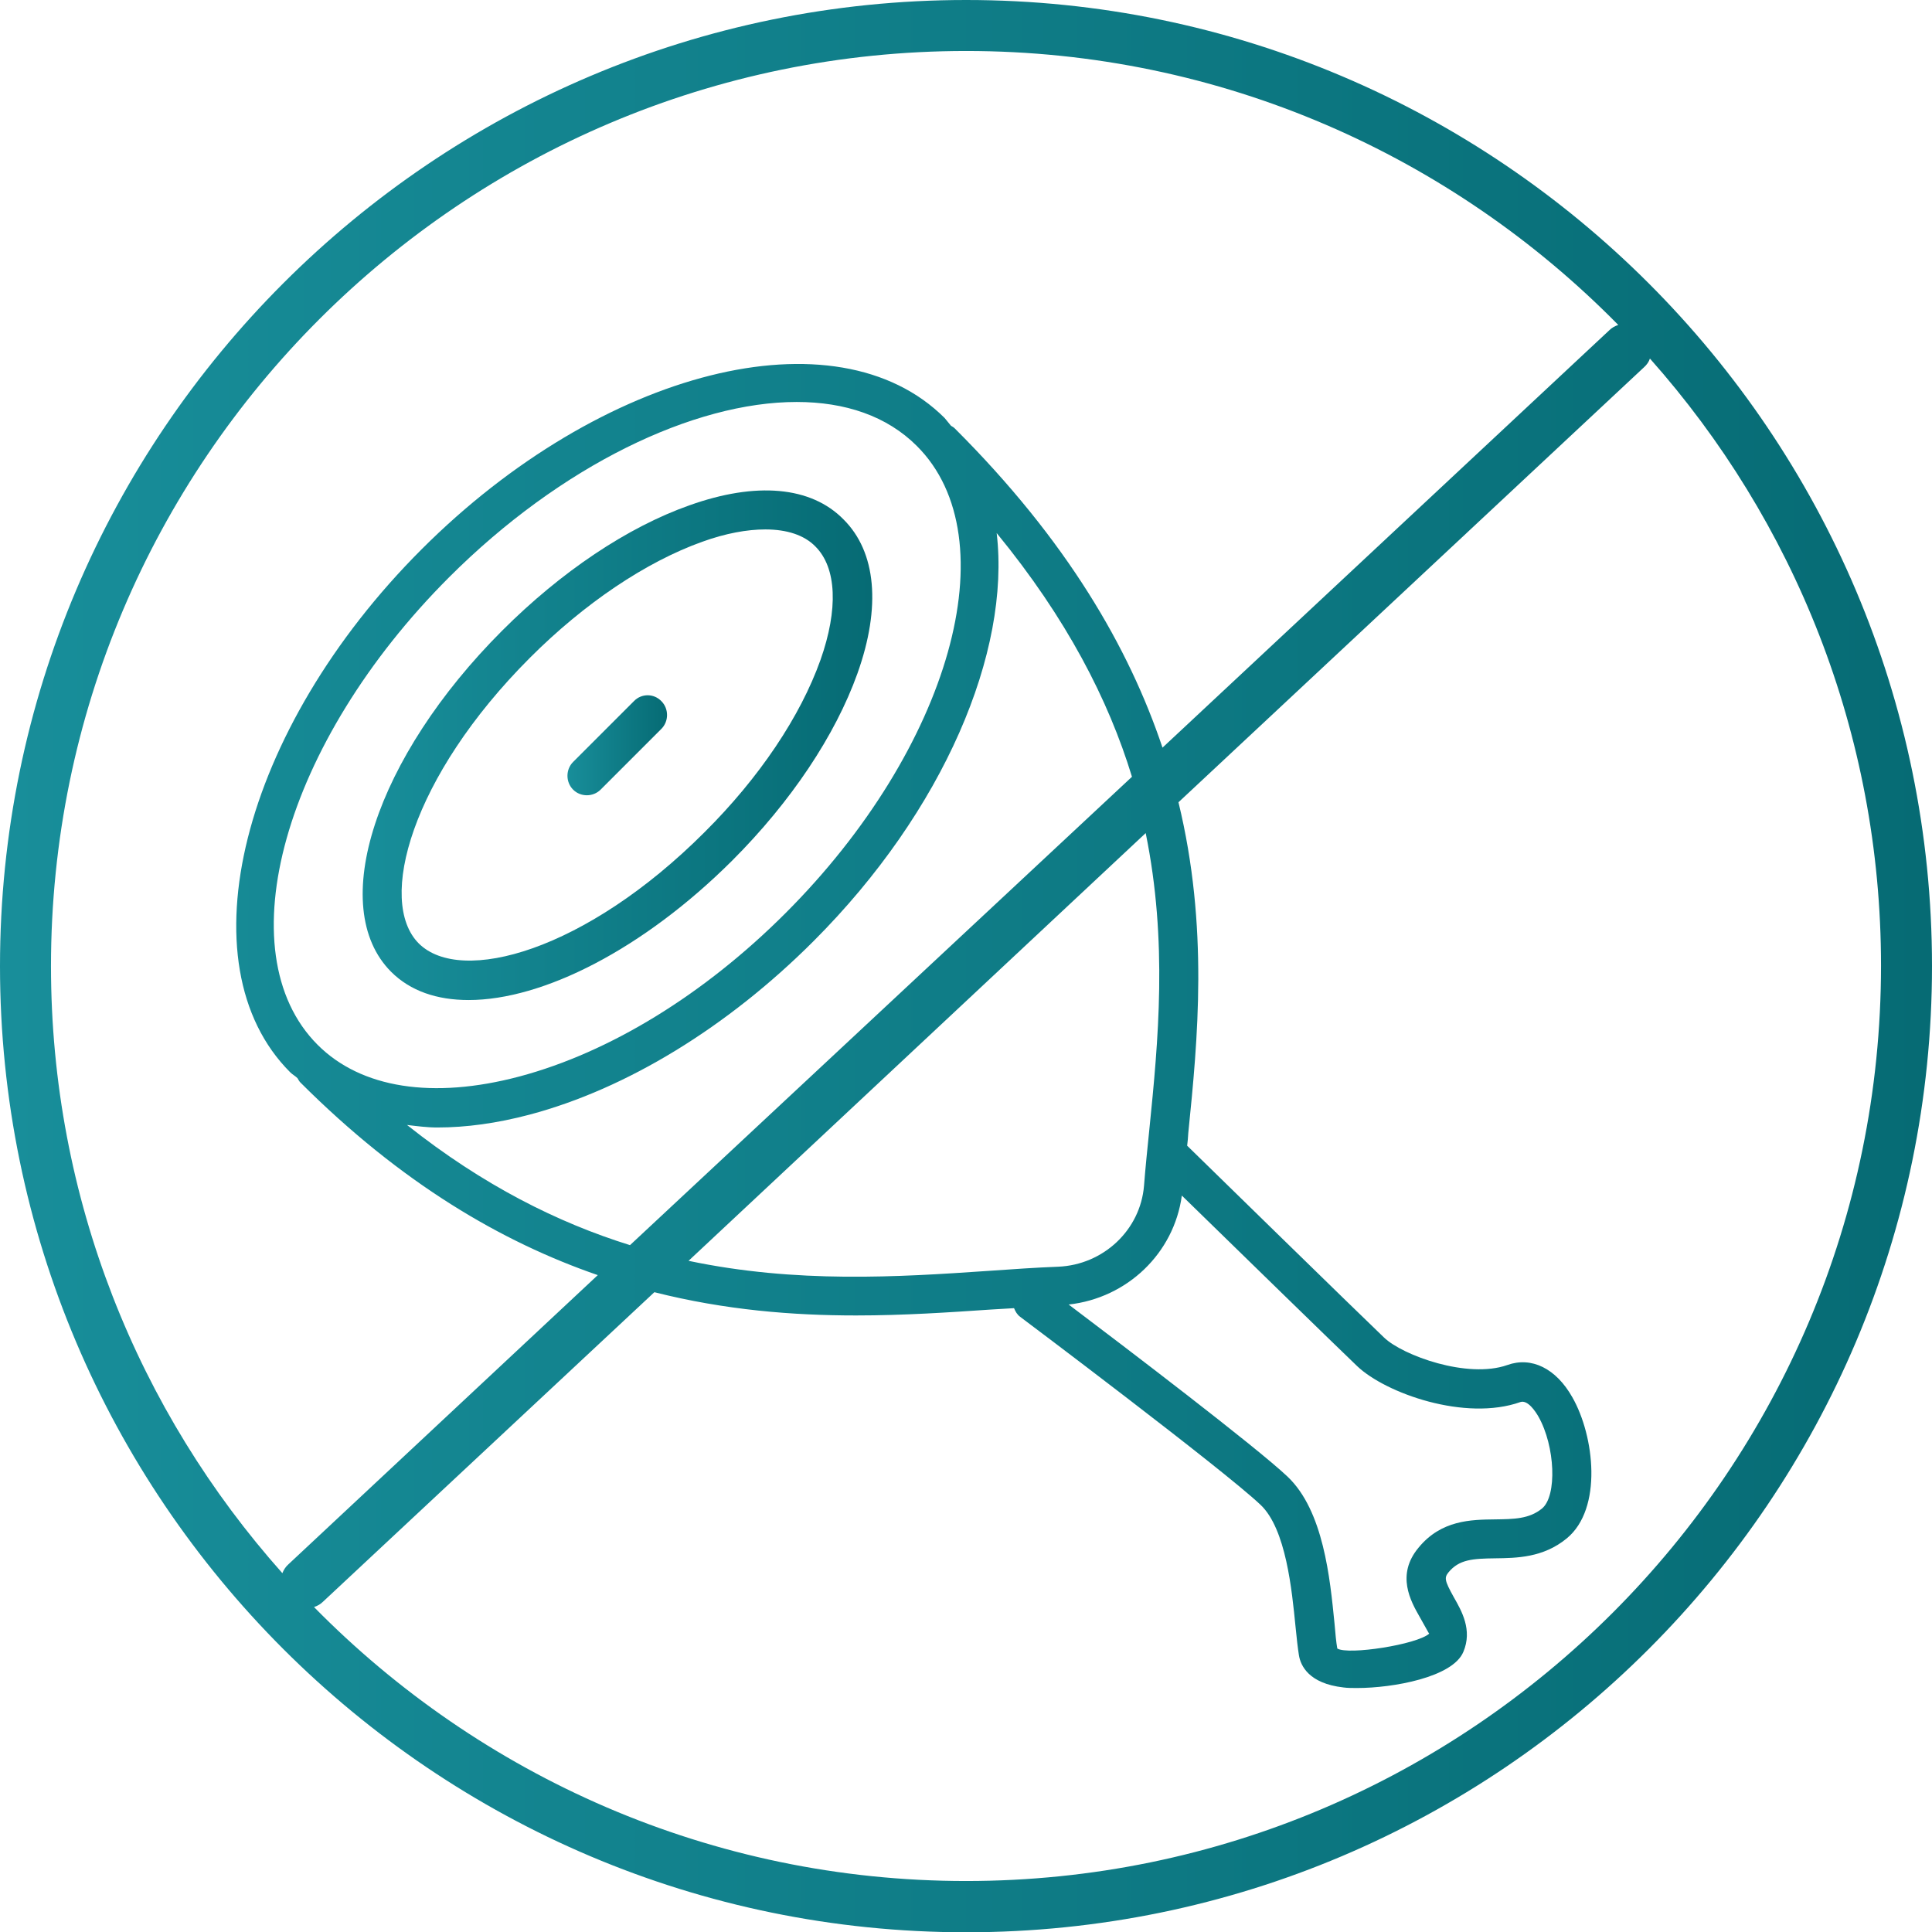 <?xml version="1.0" encoding="utf-8"?>
<!-- Generator: Adobe Illustrator 24.1.0, SVG Export Plug-In . SVG Version: 6.00 Build 0)  -->
<svg version="1.1" id="Layer_1" xmlns="http://www.w3.org/2000/svg" xmlns:xlink="http://www.w3.org/1999/xlink" x="0px" y="0px"
	 viewBox="0 0 68.97 68.97" style="enable-background:new 0 0 68.97 68.97;" xml:space="preserve">
<style type="text/css">
	.st0{fill:url(#SVGID_1_);}
	.st1{fill:url(#SVGID_2_);}
	.st2{fill:url(#SVGID_3_);}
</style>
<g>
	<linearGradient id="SVGID_1_" gradientUnits="userSpaceOnUse" x1="0" y1="34.486" x2="68.973" y2="34.486">
		<stop  offset="0" style="stop-color:#188E9A"/>
		<stop  offset="1" style="stop-color:#066B74"/>
	</linearGradient>
	<path class="st0" d="M34.49,0C15.47,0,0,15.47,0,34.49s15.47,34.49,34.49,34.49S68.97,53.5,68.97,34.49S53.5,0,34.49,0z
		 M34.49,1.82c9.11,0,17.35,3.75,23.28,9.78c-0.12,0.04-0.23,0.1-0.32,0.19L41.5,26.69c-1.2-3.57-3.41-7.4-7.42-11.4
		c-0.04-0.04-0.08-0.06-0.13-0.09c-0.08-0.09-0.15-0.19-0.23-0.28c-3.86-3.85-12.23-1.75-18.67,4.69
		c-6.44,6.44-8.54,14.82-4.69,18.67c0.08,0.08,0.18,0.13,0.26,0.21c0.03,0.05,0.06,0.11,0.1,0.15c3.61,3.61,7.2,5.7,10.62,6.88
		L10.29,55.85c-0.1,0.09-0.16,0.19-0.21,0.31C4.94,50.39,1.82,42.8,1.82,34.49C1.82,16.47,16.47,1.82,34.49,1.82z M50.68,57.72
		c0.2,0.35,0.32,0.58,0.34,0.6c-0.44,0.39-2.89,0.77-3.28,0.53c-0.04-0.22-0.07-0.54-0.1-0.9c-0.16-1.6-0.39-4.02-1.68-5.24
		c-1.12-1.06-5.81-4.63-7.81-6.14c2.09-0.23,3.76-1.83,4.04-3.89c1.7,1.66,5.63,5.49,6.26,6.09c1.02,0.97,3.86,1.98,5.83,1.28
		c0.26-0.08,0.53,0.33,0.64,0.52c0.6,1.06,0.67,2.83,0.13,3.28c-0.46,0.38-1.02,0.38-1.68,0.39c-0.85,0.01-1.92,0.02-2.73,1.01
		C49.83,56.22,50.36,57.16,50.68,57.72z M41.03,40.32c-0.07,0.69-0.14,1.36-0.19,2.01c-0.13,1.58-1.45,2.82-3.06,2.89
		c-0.8,0.03-1.64,0.09-2.51,0.15c-3.22,0.22-6.84,0.45-10.69-0.36L40.9,29.74C41.69,33.61,41.35,37.16,41.03,40.32z M22.49,44.45
		c-2.57-0.8-5.24-2.13-7.96-4.29c0.35,0.04,0.7,0.09,1.08,0.09c1.03,0,2.13-0.15,3.3-0.46c3.46-0.92,7.06-3.12,10.13-6.19
		c4.66-4.66,7.04-10.33,6.54-14.57c2.5,3.05,3.99,5.95,4.83,8.7L22.49,44.45z M28.04,32.6c-2.9,2.9-6.27,4.97-9.5,5.83
		c-3.09,0.82-5.65,0.42-7.2-1.13c-3.31-3.31-1.2-10.8,4.69-16.69c4-4,8.74-6.26,12.41-6.26c1.73,0,3.22,0.5,4.29,1.57
		C36.04,19.22,33.93,26.71,28.04,32.6z M34.49,67.15c-9.11,0-17.35-3.75-23.28-9.78c0.12-0.04,0.23-0.1,0.32-0.19l11.83-11.05
		c2.53,0.64,4.95,0.83,7.2,0.83c1.71,0,3.32-0.11,4.8-0.21c0.29-0.02,0.56-0.03,0.84-0.05c0.05,0.12,0.11,0.23,0.22,0.31
		c0.07,0.05,7.24,5.44,8.58,6.71c0.91,0.86,1.12,3.05,1.25,4.36c0.04,0.41,0.08,0.76,0.12,1.01c0.06,0.37,0.35,1.01,1.59,1.15
		c0.14,0.02,0.31,0.02,0.49,0.02c1.27,0,3.41-0.38,3.79-1.29c0.33-0.78-0.06-1.46-0.34-1.95c-0.34-0.61-0.34-0.7-0.19-0.89
		c0.38-0.46,0.86-0.49,1.67-0.5c0.76-0.01,1.71-0.02,2.55-0.71c1.29-1.06,0.99-3.66,0.2-5.04c-0.58-1.03-1.46-1.46-2.32-1.15
		c-1.42,0.5-3.73-0.34-4.4-0.98c-0.8-0.76-7-6.82-7.03-6.85c0.02-0.15,0.03-0.29,0.04-0.45c0.34-3.35,0.73-7.36-0.35-11.81
		l16.62-15.53c0.1-0.09,0.17-0.19,0.21-0.31c5.13,5.77,8.25,13.36,8.25,21.67C67.15,52.5,52.5,67.15,34.49,67.15z"/>
	<linearGradient id="SVGID_2_" gradientUnits="userSpaceOnUse" x1="12.954" y1="26.599" x2="31.135" y2="26.599">
		<stop  offset="0" style="stop-color:#188E9A"/>
		<stop  offset="1" style="stop-color:#066B74"/>
	</linearGradient>
	<path class="st1" d="M24.61,18.04c-2.21,0.78-4.58,2.37-6.68,4.47c-4.53,4.53-6.27,9.87-3.97,12.18c0.69,0.69,1.64,1.01,2.77,1.01
		c2.65,0,6.23-1.81,9.41-4.98c2.1-2.1,3.68-4.47,4.47-6.68c0.85-2.38,0.67-4.34-0.5-5.5C28.95,17.36,26.99,17.19,24.61,18.04z
		 M29.29,23.56c-0.72,2.02-2.18,4.2-4.14,6.15c-4.24,4.24-8.69,5.47-10.2,3.97c-1.5-1.5-0.27-5.96,3.97-10.2
		c1.95-1.95,4.14-3.42,6.15-4.14c0.83-0.3,1.6-0.44,2.25-0.44c0.77,0,1.39,0.2,1.79,0.61C29.87,20.27,29.93,21.75,29.29,23.56z"/>
	<linearGradient id="SVGID_3_" gradientUnits="userSpaceOnUse" x1="20.256" y1="26.606" x2="23.821" y2="26.606">
		<stop  offset="0" style="stop-color:#188E9A"/>
		<stop  offset="1" style="stop-color:#066B74"/>
	</linearGradient>
	<path class="st2" d="M22.63,25.03l-2.17,2.17c-0.27,0.27-0.27,0.72,0,0.99c0.14,0.14,0.32,0.2,0.49,0.2c0.18,0,0.36-0.07,0.49-0.2
		l2.17-2.17c0.27-0.27,0.27-0.72,0-0.99C23.34,24.75,22.9,24.75,22.63,25.03z"/>
</g>
</svg>
